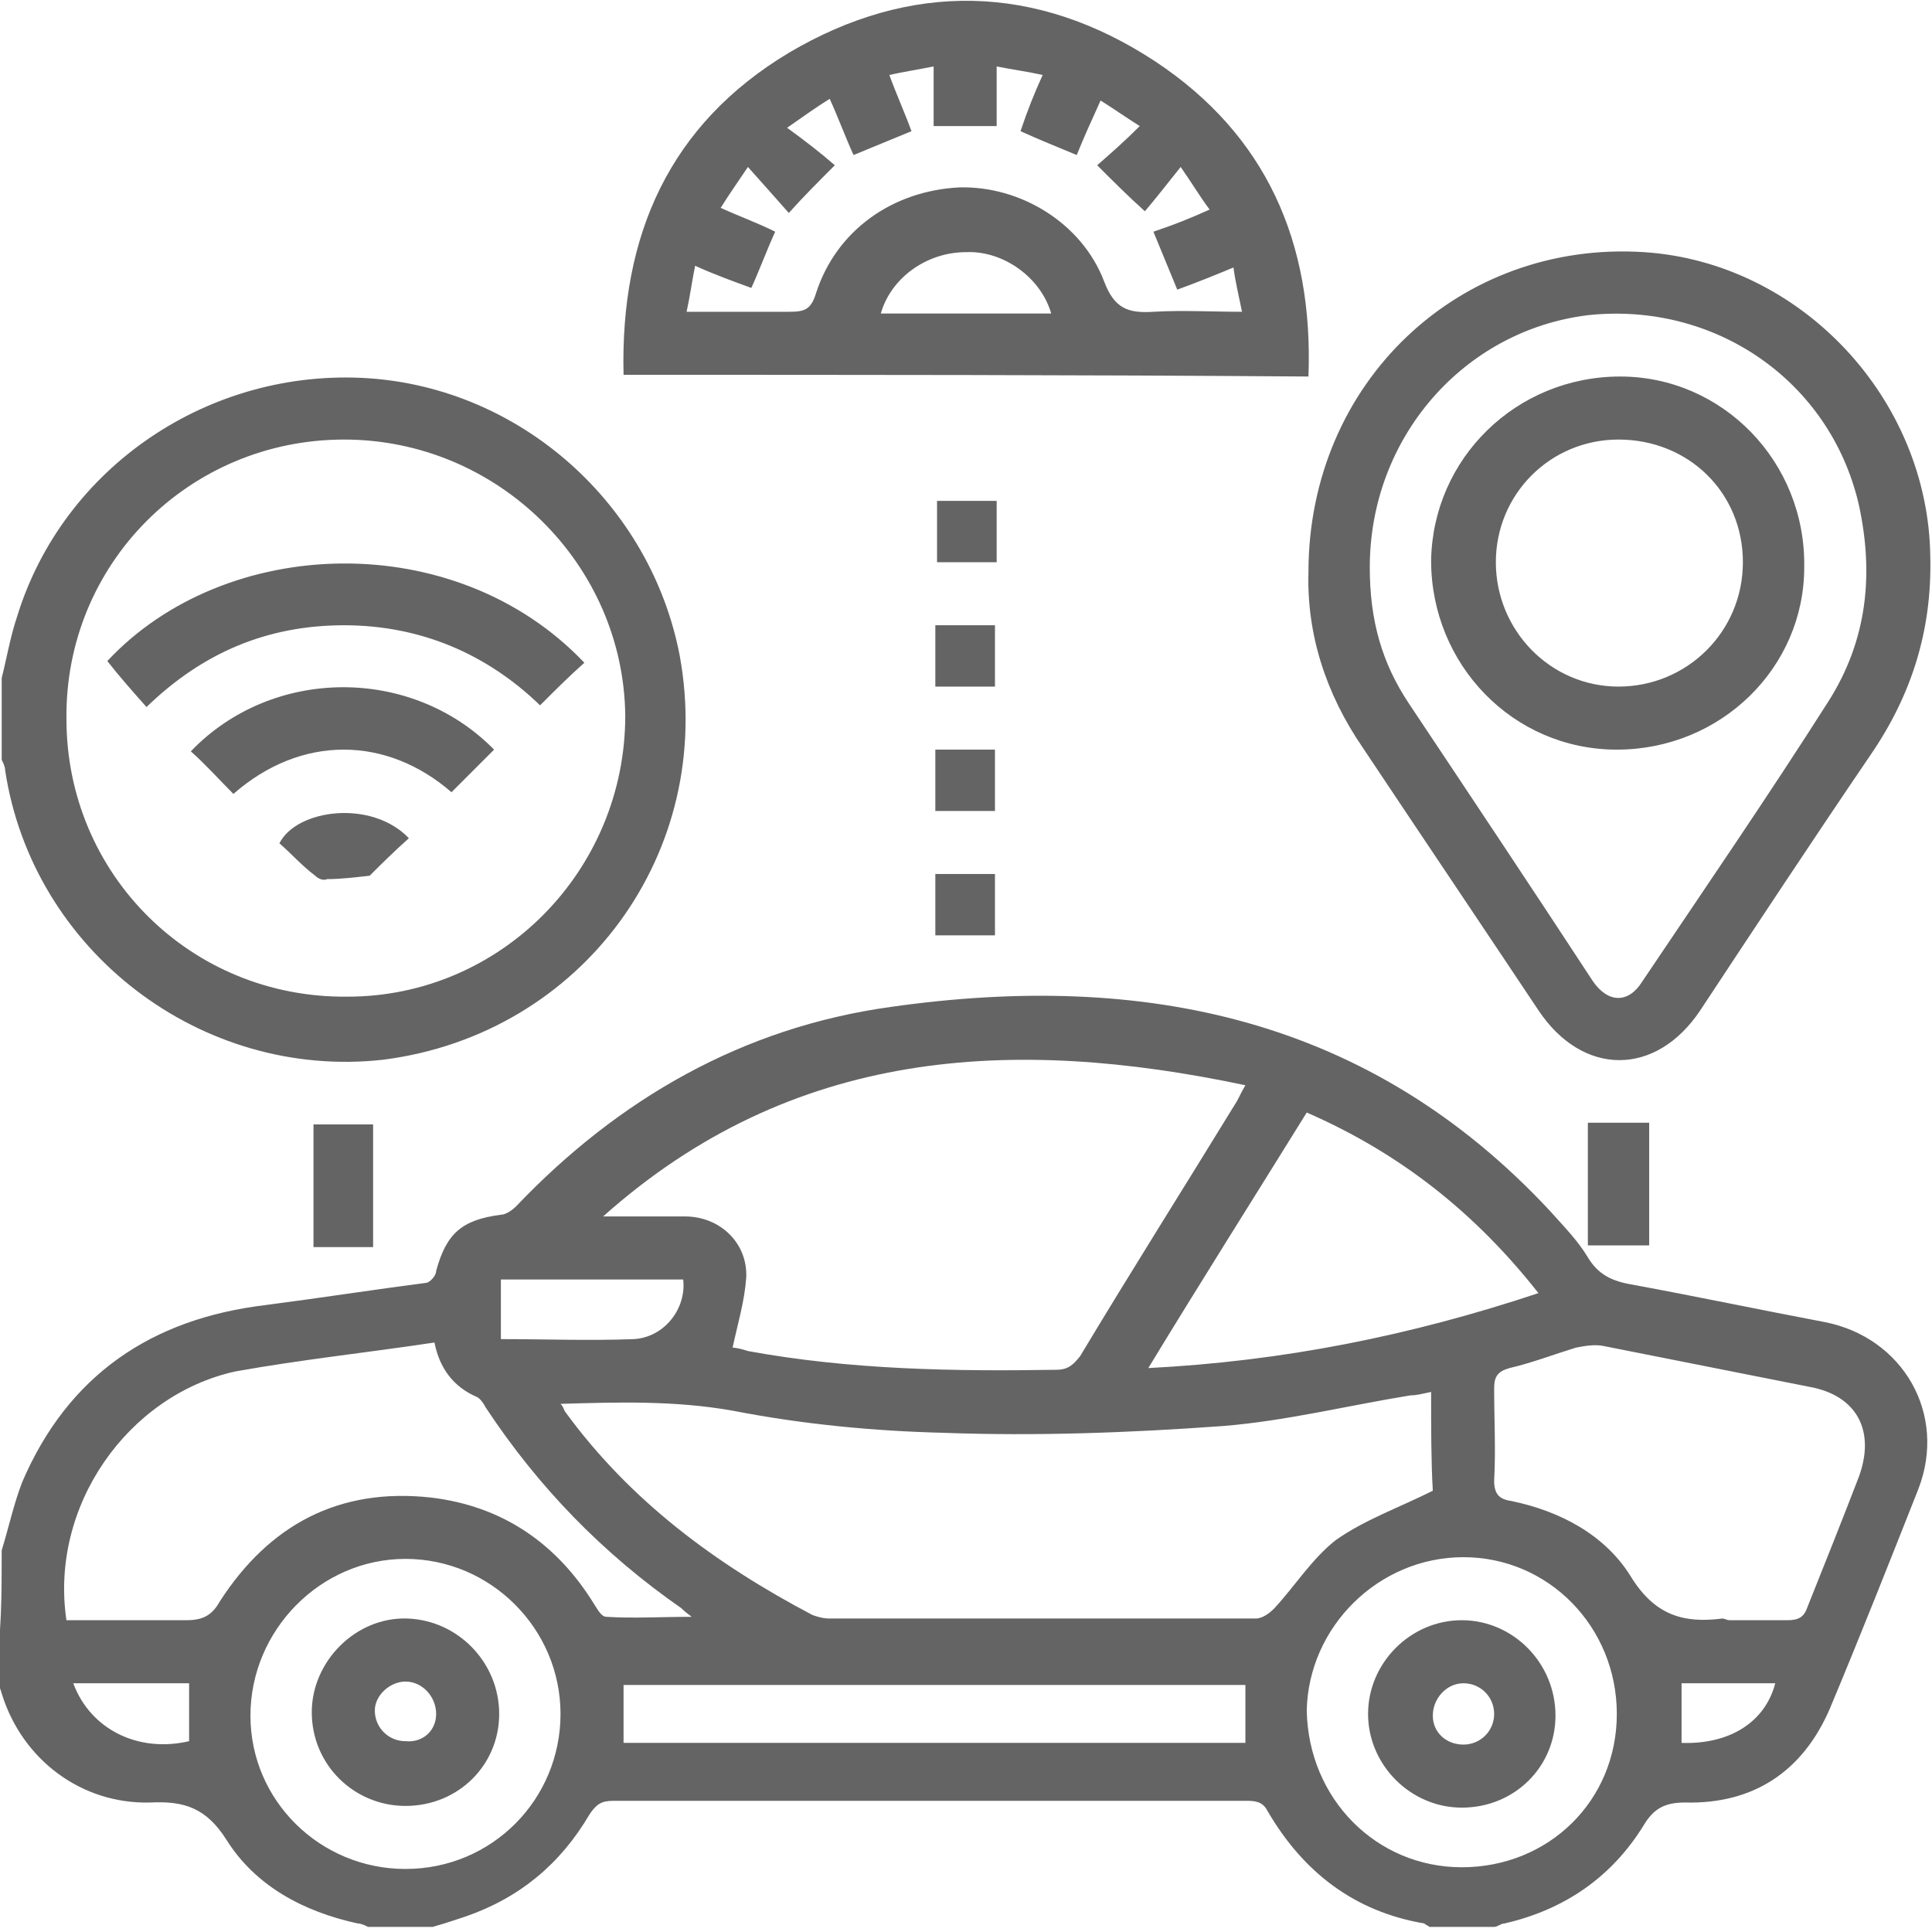 <svg xmlns="http://www.w3.org/2000/svg" xmlns:xlink="http://www.w3.org/1999/xlink" id="Layer_1" x="0px" y="0px" width="113.4px" height="113.4px" viewBox="0 0 113.4 113.4" xml:space="preserve"> <path fill="#646464" d="M0.1,91c0.4-1.3,0.7-2.7,1.2-4c2.7-6.3,7.6-9.6,14.3-10.4c3.1-0.4,6.3-0.9,9.4-1.3c0.2,0,0.6-0.4,0.6-0.7 c0.6-2.2,1.5-3,3.8-3.3c0.3,0,0.7-0.3,0.9-0.5c6-6.3,13.3-10.5,22-11.7c14.8-2.1,28.1,0.6,38.7,12c0.8,0.9,1.6,1.7,2.2,2.7 c0.6,1,1.4,1.4,2.6,1.6c3.8,0.7,7.6,1.5,11.3,2.2c4.6,0.9,7.2,5.4,5.5,9.8c-1.7,4.3-3.4,8.6-5.2,12.9c-1.6,3.7-4.5,5.6-8.5,5.5 c-1.1,0-1.8,0.3-2.4,1.3c-1.9,3.1-4.7,5-8.2,5.8c-0.2,0-0.4,0.2-0.6,0.2c-1.3,0-2.5,0-3.8,0c-0.1-0.1-0.2-0.1-0.3-0.2 c-4.1-0.7-7.1-3-9.2-6.6c-0.3-0.6-0.8-0.6-1.3-0.6c-12.4,0-24.7,0-37.1,0c-0.7,0-1,0.2-1.4,0.8c-1.7,2.9-4.1,4.9-7.3,6 c-0.6,0.2-1.2,0.4-1.9,0.6c-1.3,0-2.5,0-3.8,0c-0.2-0.1-0.4-0.2-0.6-0.2c-3.2-0.7-6-2.2-7.7-4.9c-1.2-1.9-2.5-2.3-4.5-2.2 c-4,0.1-7.5-2.5-8.7-6.4c-0.1-0.4-0.3-0.7-0.4-1.1C0.1,96,0.1,93.5,0.1,91z M84,81.7c-0.5,0.1-0.8,0.2-1.2,0.2 c-3.7,0.6-7.3,1.5-11,1.8c-5.5,0.4-11,0.6-16.4,0.4c-4.1-0.1-8.3-0.5-12.4-1.3c-3.4-0.6-6.7-0.5-10.1-0.4c0.2,0.2,0.2,0.4,0.3,0.5 c3.8,5.2,8.8,8.9,14.5,11.9c0.3,0.1,0.6,0.2,1,0.2c8.3,0,16.6,0,25,0c0.4,0,0.8-0.3,1.1-0.6c1.2-1.3,2.2-2.9,3.6-4 c1.7-1.2,3.7-1.9,5.7-2.9C84,85.8,84,83.8,84,81.7z M35.4,71.4c1.6,0,3.2,0,4.8,0c2.1,0,3.7,1.6,3.6,3.6c-0.1,1.4-0.5,2.7-0.8,4.1 c0.2,0,0.6,0.1,0.9,0.2c6,1.1,12.1,1.2,18.1,1.1c0.7,0,1-0.3,1.4-0.8c3-5,6.1-9.9,9.1-14.8c0.2-0.3,0.3-0.6,0.6-1.1 C59.4,60.8,46.5,61.5,35.4,71.4z M3.9,95.1c2.4,0,4.7,0,7,0c0.9,0,1.5-0.2,2-1.1c2.9-4.5,7-6.7,12.4-6.1c4.2,0.5,7.4,2.7,9.6,6.3 c0.2,0.3,0.4,0.7,0.7,0.7c1.6,0.1,3.2,0,5,0c-0.4-0.3-0.5-0.4-0.6-0.5c-4.6-3.2-8.4-7.1-11.5-11.8c-0.1-0.2-0.3-0.5-0.5-0.6 c-1.4-0.6-2.2-1.7-2.5-3.2c-4,0.6-7.8,1-11.7,1.7C7.5,81.9,2.9,88.4,3.9,95.1z M101.5,95.1c1.1,0,2.3,0,3.4,0c0.7,0,1-0.2,1.2-0.8 c1-2.5,2-5,3-7.6c1-2.7-0.1-4.8-2.9-5.3c-4-0.8-8.1-1.6-12.1-2.4c-0.5-0.1-1.1,0-1.6,0.1c-1.3,0.4-2.6,0.9-3.9,1.2 c-0.7,0.2-0.9,0.5-0.9,1.2c0,1.8,0.1,3.6,0,5.4c0,0.8,0.3,1.1,1,1.2c2.9,0.6,5.5,2,7,4.4c1.4,2.3,3.1,2.8,5.4,2.5 C101.2,95,101.4,95.1,101.5,95.1z M67.4,80.3c7.9-0.4,15.4-1.9,22.9-4.4c-3.7-4.7-8.1-8.2-13.6-10.6C73.6,70.3,70.5,75.2,67.4,80.3z M32.9,100.6c0-5-4.1-9.1-9.1-9.1c-5,0-9.1,4.2-9.1,9.2c0,5,4.1,9,9.1,9C28.9,109.7,32.9,105.6,32.9,100.6z M85.8,109.6 c5.1,0,9.1-3.9,9.1-9c0-5.1-4-9.2-9-9.2c-5,0-9.1,4.1-9.2,9C76.8,105.6,80.8,109.6,85.8,109.6z M36.6,102.3c12.3,0,24.4,0,36.5,0 c0-1.2,0-2.3,0-3.4c-12.2,0-24.3,0-36.5,0C36.6,100,36.6,101.1,36.6,102.3z M29.4,78.6c2.6,0,5.2,0.1,7.8,0c1.8-0.1,3.1-1.8,2.9-3.5 c-3.5,0-7.1,0-10.7,0C29.4,76.3,29.4,77.4,29.4,78.6z M11.1,98.8c-2.3,0-4.6,0-6.8,0c1,2.7,3.8,4.1,6.8,3.4 C11.1,101.1,11.1,100,11.1,98.8z M98.7,102.3c2.8,0.1,4.9-1.2,5.5-3.5c-1.8,0-3.7,0-5.5,0C98.7,100,98.7,101.1,98.7,102.3z M0.1,39.8c0.3-1.2,0.5-2.4,0.9-3.6c2.7-8.8,11.3-14.6,20.6-14c9,0.6,16.6,7.4,18.3,16.3c2.1,11.5-5.7,22.2-17.4,23.7 C11.8,63.4,1.9,55.8,0.3,45.2c0-0.2-0.1-0.4-0.2-0.6C0.1,43,0.1,41.4,0.1,39.8z M20.2,25.8c-9.1,0-16.4,7.3-16.3,16.4 c0,9.1,7.3,16.4,16.5,16.3c9,0,16.3-7.4,16.3-16.5C36.6,33.1,29.2,25.8,20.2,25.8z M36.6,22c-0.2-8.2,2.7-14.7,9.7-18.9 C53.4-1.1,60.8-1,67.8,3.6c6.5,4.3,9.3,10.6,9,18.5C63.4,22,50.1,22,36.6,22z M71,12.3c-0.6-0.8-1-1.5-1.7-2.5 c-0.8,1-1.5,1.9-2.1,2.6c-1-0.9-1.8-1.7-2.8-2.7C65.2,9,66,8.3,66.9,7.4c-0.8-0.5-1.5-1-2.3-1.5c-0.5,1.1-1,2.2-1.4,3.2 c-1.2-0.5-2.2-0.9-3.3-1.4c0.4-1.2,0.8-2.2,1.3-3.3c-0.9-0.2-1.7-0.3-2.7-0.5c0,1.2,0,2.3,0,3.5c-1.3,0-2.4,0-3.7,0 c0-1.2,0-2.3,0-3.5c-1,0.2-1.7,0.3-2.6,0.5c0.4,1.1,0.9,2.2,1.3,3.3c-1.2,0.5-2.2,0.9-3.4,1.4c-0.5-1.1-0.9-2.2-1.4-3.3 c-0.8,0.5-1.5,1-2.5,1.7c1.1,0.8,2,1.5,2.8,2.2c-1,1-1.8,1.8-2.7,2.8c-0.8-0.9-1.5-1.7-2.4-2.7c-0.6,0.9-1.1,1.6-1.6,2.4 c1.1,0.5,2.2,0.9,3.2,1.4c-0.5,1.1-0.9,2.2-1.4,3.3c-1.1-0.4-2.2-0.8-3.3-1.3c-0.2,1-0.3,1.8-0.5,2.7c2.1,0,4.1,0,6,0 c0.9,0,1.3-0.1,1.6-1.1c1.2-3.7,4.5-6,8.4-6.2c3.6-0.1,7.2,2.1,8.5,5.5c0.6,1.6,1.4,1.9,2.9,1.8c1.7-0.1,3.4,0,5.2,0 c-0.2-1-0.4-1.8-0.5-2.6c-1.2,0.5-2.2,0.9-3.3,1.3c-0.5-1.2-0.9-2.2-1.4-3.4C68.9,13.2,69.9,12.8,71,12.3z M51.7,18.4 c1.7,0,3.3,0,5,0c1.6,0,3.3,0,5,0c-0.6-2.1-2.8-3.7-5-3.6C54.4,14.8,52.3,16.3,51.7,18.4z M76.8,33.6c0-11.2,8.9-19.5,19.7-18.8 c9.2,0.6,16.7,8.6,16.8,17.9c0.1,4.3-1.1,8.1-3.5,11.6c-3.4,5-6.7,10-10,15c-2.6,3.9-6.9,3.9-9.5,0c-3.4-5.1-6.9-10.3-10.3-15.4 C77.8,40.7,76.7,37.2,76.8,33.6z M80.4,33.3c0,3.1,0.7,5.6,2.3,8c3.6,5.4,7.2,10.8,10.8,16.3c0.9,1.3,2.1,1.3,2.9,0 c3.7-5.5,7.4-10.9,10.9-16.4c2.3-3.6,2.7-7.5,1.8-11.6c-1.7-7.3-8.5-11.9-15.9-11.1C85.9,19.4,80.4,25.7,80.4,33.3z M96.8,73.1 c0-2.5,0-4.8,0-7.2c-1.2,0-2.4,0-3.6,0c0,2.4,0,4.8,0,7.2C94.5,73.1,95.6,73.1,96.8,73.1z M18.4,73.2c1.2,0,2.3,0,3.5,0 c0-2.4,0-4.8,0-7.2c-1.2,0-2.3,0-3.5,0C18.4,68.4,18.4,70.8,18.4,73.2z M55,33c1.2,0,2.3,0,3.5,0c0-1.2,0-2.4,0-3.6 c-1.2,0-2.3,0-3.5,0C55,30.7,55,31.9,55,33z M58.4,51.3c-1.2,0-2.3,0-3.5,0c0,1.2,0,2.4,0,3.6c1.2,0,2.3,0,3.5,0 C58.4,53.7,58.4,52.5,58.4,51.3z M58.4,44c-1.2,0-2.3,0-3.5,0c0,1.2,0,2.4,0,3.6c1.2,0,2.3,0,3.5,0C58.4,46.4,58.4,45.2,58.4,44z M58.4,40.3c0-1.2,0-2.4,0-3.6c-1.2,0-2.3,0-3.5,0c0,1.2,0,2.4,0,3.6C56.1,40.3,57.3,40.3,58.4,40.3z M29.3,100.6 c0,3-2.4,5.4-5.5,5.4c-3,0-5.5-2.4-5.5-5.5c0-3,2.6-5.6,5.6-5.5C26.9,95.1,29.3,97.6,29.3,100.6z M25.6,100.6c0-1-0.8-1.9-1.8-1.9 c-0.9,0-1.8,0.8-1.8,1.7c0,1,0.8,1.8,1.8,1.8C24.8,102.3,25.6,101.6,25.6,100.6z M85.8,106.1c-3,0-5.5-2.5-5.5-5.5 c0-3,2.5-5.5,5.5-5.5c3,0,5.5,2.5,5.5,5.6C91.3,103.7,88.9,106.1,85.8,106.1z M87.7,100.6c0-1-0.8-1.8-1.8-1.8c-1,0-1.8,0.9-1.8,1.9 c0,1,0.8,1.7,1.8,1.7C86.9,102.4,87.7,101.6,87.7,100.6z M8.6,41.5c3.3-3.2,7.1-4.8,11.6-4.8c4.5,0,8.4,1.7,11.5,4.7 c0.9-0.9,1.7-1.7,2.6-2.5c-7.6-8-21.1-7.5-28-0.1C7,39.7,7.8,40.6,8.6,41.5z M13.7,46.6c4-3.5,9-3.4,12.8-0.1 c0.8-0.8,1.7-1.7,2.5-2.5c-4.8-4.9-13-4.9-17.8,0.1C12.1,44.9,12.9,45.8,13.7,46.6z M16.4,49.5c0.7,0.6,1.3,1.3,2.1,1.9 c0.2,0.2,0.5,0.3,0.7,0.2c0.8,0,1.6-0.1,2.5-0.2c0.6-0.6,1.4-1.4,2.3-2.2C21.8,46.9,17.4,47.5,16.4,49.5z M94.9,44 c-6.1,0-10.9-5-10.9-11.1c0.1-6,5-10.8,11.1-10.8c6,0,10.9,5,10.8,11.2C105.9,39.2,101,44,94.9,44z M102.3,33c0-4.1-3.2-7.2-7.3-7.2 c-4,0-7.2,3.2-7.2,7.2c0,4,3.2,7.3,7.2,7.3C99,40.3,102.3,37.1,102.3,33z"></path> </svg>